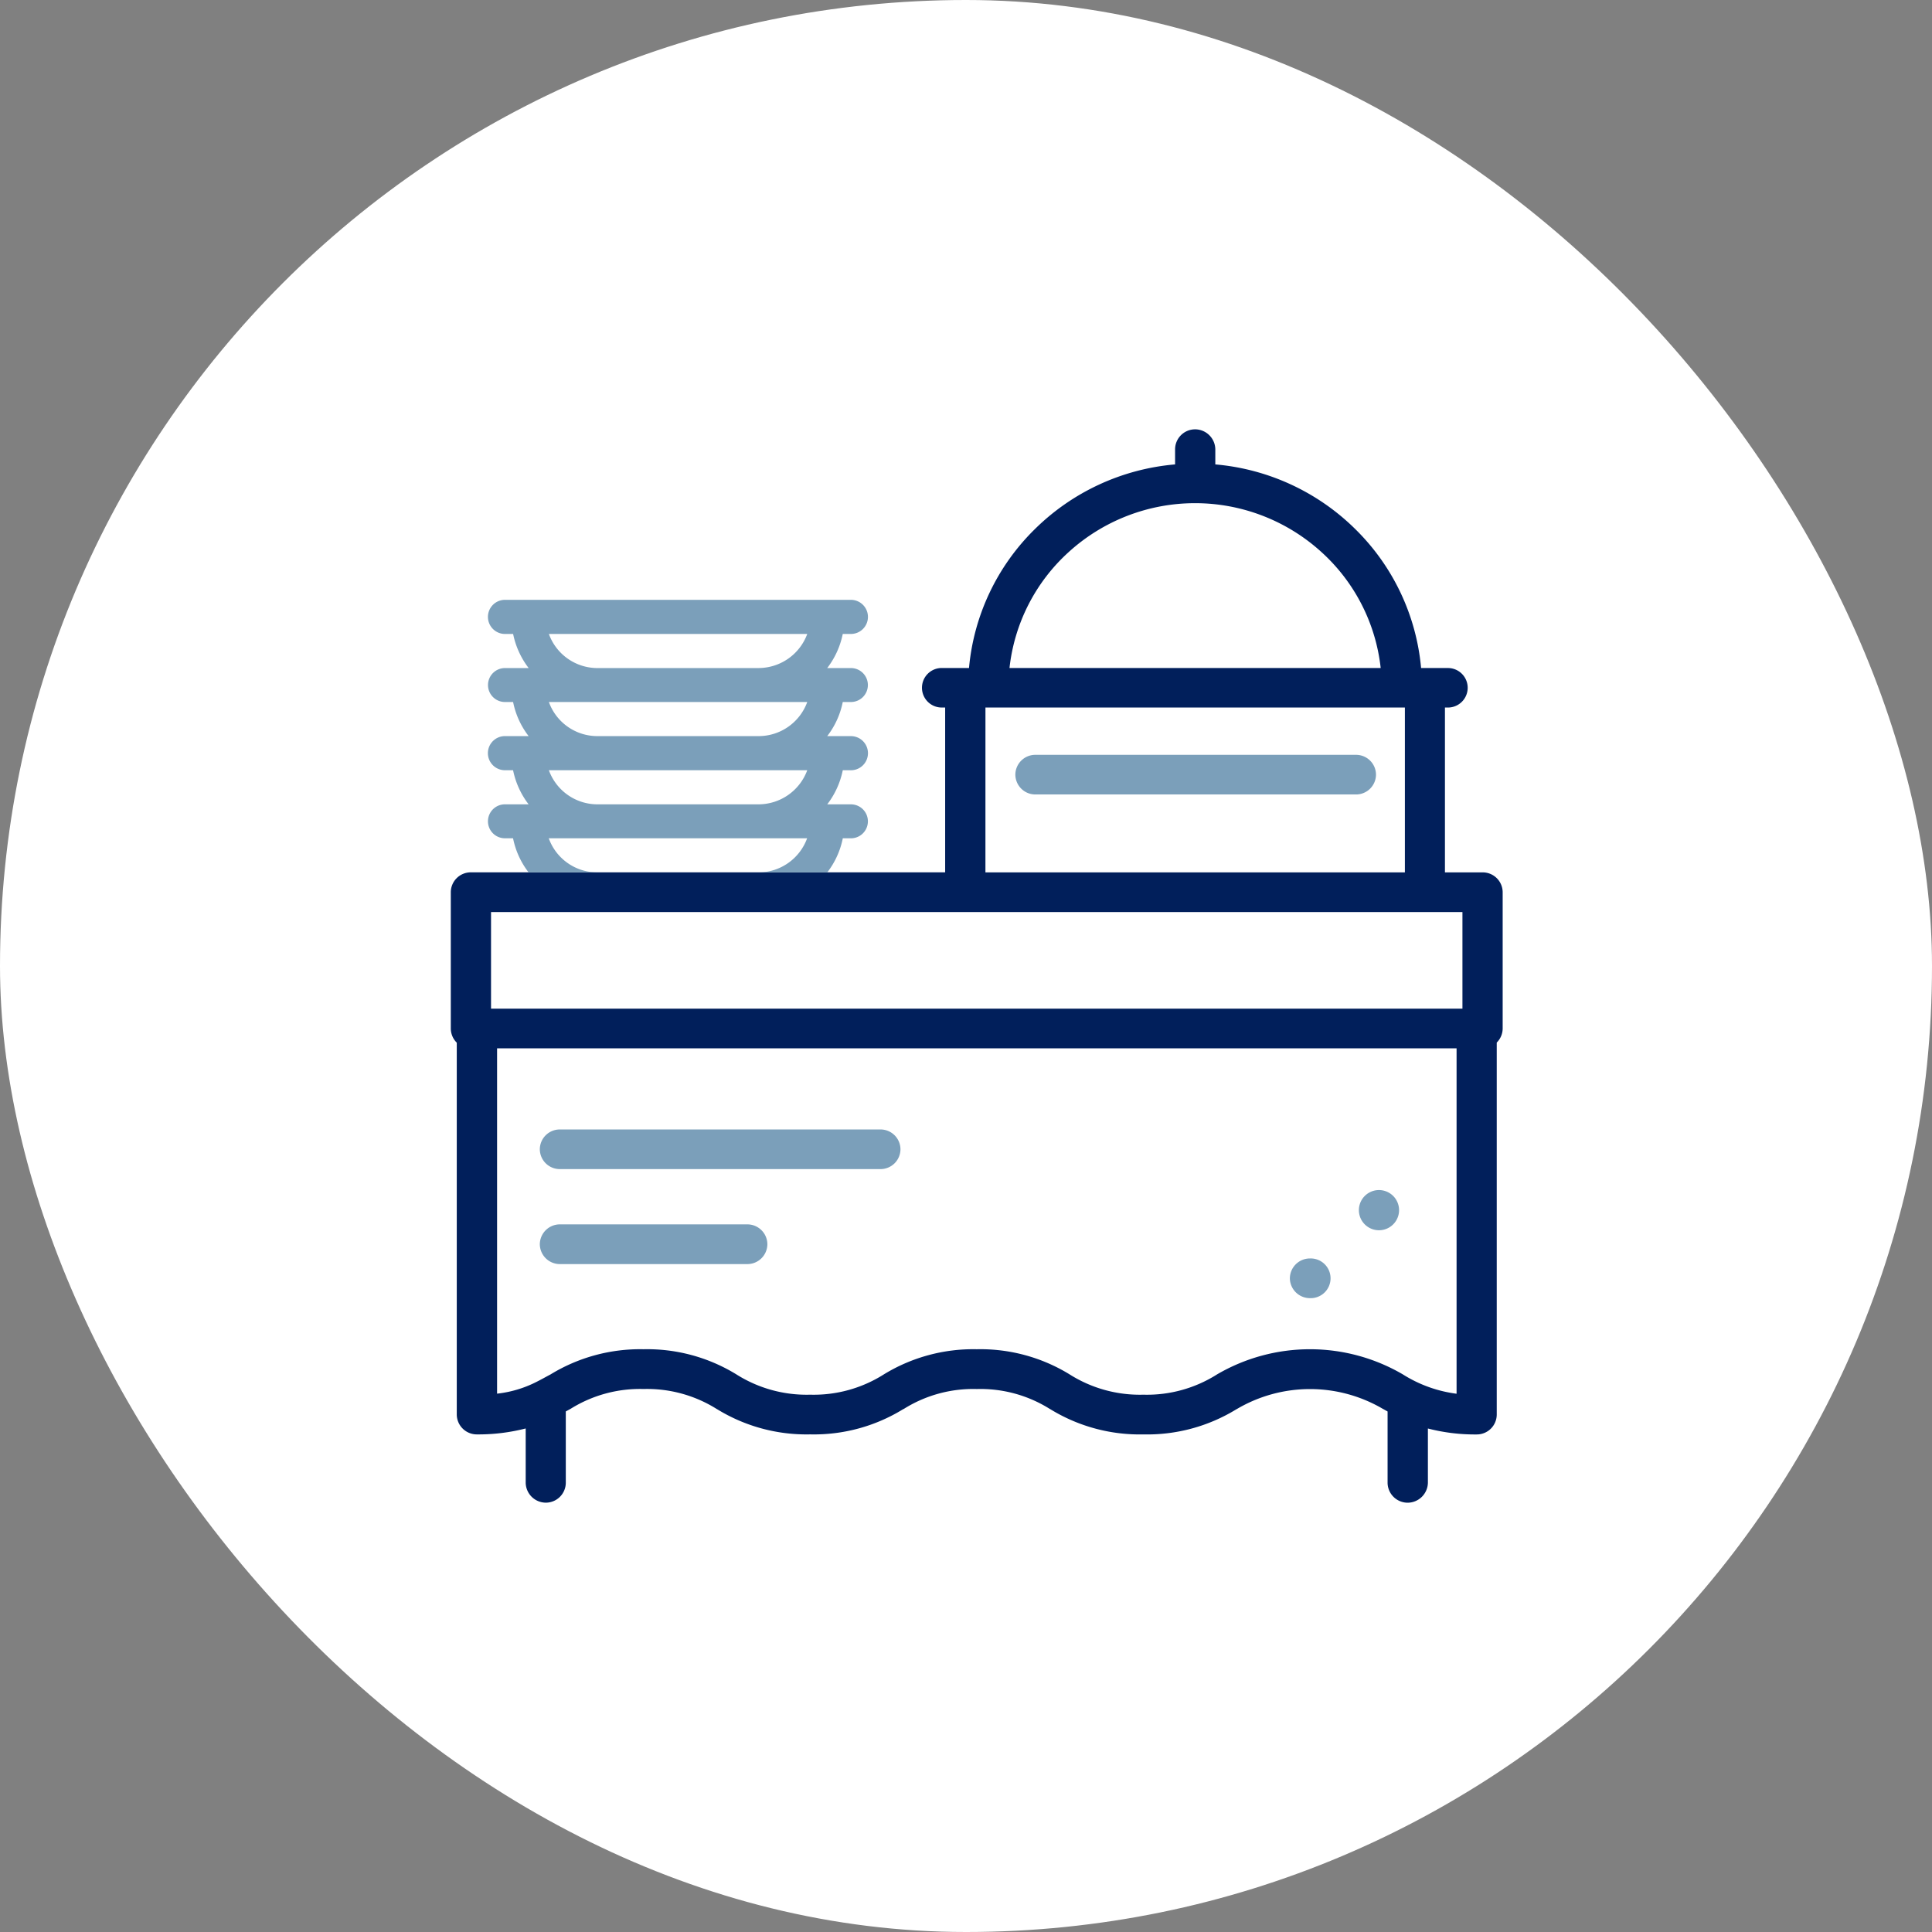 <svg xmlns="http://www.w3.org/2000/svg" width="90" height="90" viewBox="0 0 90 90">
  <rect x="0" y="0" width="90" height="90" fill="#808080" stroke="none"/>
  <g id="Group_132245" data-name="Group 132245" transform="translate(-750 -1815)">
    <rect id="Rectangle_39365" data-name="Rectangle 39365" width="90" height="90" rx="45" transform="translate(750 1815)" fill="#fff"/>
    <g id="Group_132214" data-name="Group 132214" transform="translate(3.649 6.5)">
      <g id="Group_123806" data-name="Group 123806" transform="translate(767.351 1828.5)">
        <path id="Union_165" data-name="Union 165" d="M43.639,49.073V45.752l-.188-.105-.026-.013a6.705,6.705,0,0,0-6.8,0l-.026.013a7.94,7.94,0,0,1-4.332,1.173,7.952,7.952,0,0,1-4.33-1.169l-.034-.018a6.083,6.083,0,0,0-3.4-.927,6.083,6.083,0,0,0-3.4.927l-.032.013a7.926,7.926,0,0,1-4.33,1.173,7.95,7.95,0,0,1-4.328-1.169l-.032-.018a6.11,6.11,0,0,0-3.406-.927,6.1,6.1,0,0,0-3.4.927l-.026.013c-.063.035-.125.07-.192.105v3.321A.932.932,0,0,1,4.427,50a.943.943,0,0,1-.938-.927v-2.53a8.877,8.877,0,0,1-2.275.277A.933.933,0,0,1,.278,45.9V28.572A.932.932,0,0,1,0,27.912V21.56a.93.93,0,0,1,.936-.923H23.029V12.959H22.9a.921.921,0,1,1,0-1.841H24.14A10.38,10.38,0,0,1,27.2,4.656,10.589,10.589,0,0,1,33.74,1.634V.927A.933.933,0,0,1,34.676,0a.945.945,0,0,1,.938.927v.707a10.573,10.573,0,0,1,6.529,3.022A10.375,10.375,0,0,1,45.2,11.119h1.25a.92.92,0,1,1,0,1.841h-.139v7.679h1.753A.929.929,0,0,1,49,21.56v6.352a.929.929,0,0,1-.276.655V45.9a.929.929,0,0,1-.936.922,8.748,8.748,0,0,1-2.271-.277v2.53a.949.949,0,0,1-.942.927A.937.937,0,0,1,43.639,49.073Zm-14.81-5.047a6.121,6.121,0,0,0,3.435.944,6.1,6.1,0,0,0,3.429-.944,8.578,8.578,0,0,1,8.66,0,6.158,6.158,0,0,0,2.5.9V28.835H2.156V44.922a5.339,5.339,0,0,0,1.829-.545c.2-.1.4-.211.611-.325l.05-.026a7.993,7.993,0,0,1,4.33-1.173,7.942,7.942,0,0,1,4.33,1.173,6.121,6.121,0,0,0,3.435.944,6.1,6.1,0,0,0,3.429-.944A7.967,7.967,0,0,1,24.5,42.853,7.94,7.94,0,0,1,28.829,44.026ZM1.874,26.986H47.126v-4.5H1.874Zm23.031-6.348h19.54V12.959H24.906ZM28.791,5.711a8.541,8.541,0,0,0-2.765,5.408H43.318a8.543,8.543,0,0,0-2.767-5.408,8.747,8.747,0,0,0-11.76,0Z" fill="#011f5b"/>
        <path id="Union_167" data-name="Union 167" d="M0,4.1a.933.933,0,0,1,.94-.925.925.925,0,1,1,0,1.849A.936.936,0,0,1,0,4.1ZM3.215.925a.936.936,0,0,1,1.872,0,.936.936,0,0,1-1.872,0Z" transform="translate(39.087 35.449)" fill="#7b9fba"/>
        <path id="Union_166" data-name="Union 166" d="M.936,1.846A.93.93,0,0,1,0,.921.929.929,0,0,1,.936,0H15.867A.928.928,0,0,1,16.8.921a.929.929,0,0,1-.934.925Z" transform="translate(26.299 15.163)" fill="#7b9fba"/>
        <path id="Union_168" data-name="Union 168" d="M.936,1.846A.93.93,0,0,1,0,.921.929.929,0,0,1,.936,0H15.867A.928.928,0,0,1,16.8.921a.929.929,0,0,1-.934.925Z" transform="translate(4.147 32.615)" fill="#7b9fba"/>
        <path id="Union_169" data-name="Union 169" d="M.936,1.85A.933.933,0,0,1,0,.925.933.933,0,0,1,.936,0H9.665A.932.932,0,0,1,10.6.925a.932.932,0,0,1-.936.925Z" transform="translate(4.147 37.036)" fill="#7b9fba"/>
      </g>
      <path id="Path_338034" data-name="Path 338034" d="M244.281,239.24a.791.791,0,1,0,0-1.581h-1.075a3.868,3.868,0,0,0,.724-1.589h.35a.795.795,0,1,0,0-1.589H228.224a.795.795,0,1,0,0,1.589h.35a3.869,3.869,0,0,0,.724,1.589h-1.075a.791.791,0,1,0,0,1.581h.35a3.823,3.823,0,0,0,.724,1.589h-1.075a.795.795,0,1,0,0,1.589h.35a3.869,3.869,0,0,0,.724,1.589h-1.075a.791.791,0,1,0,0,1.581h.35a3.823,3.823,0,0,0,.724,1.589h3.208a2.4,2.4,0,0,1-2.269-1.589h12.036A2.413,2.413,0,0,1,240,247.178h3.208a3.822,3.822,0,0,0,.724-1.589h.35a.791.791,0,1,0,0-1.581h-1.075a3.868,3.868,0,0,0,.724-1.589h.35a.795.795,0,1,0,0-1.589h-1.075a3.823,3.823,0,0,0,.724-1.589ZM240,244.007h-7.491a2.406,2.406,0,0,1-2.269-1.589h12.036A2.424,2.424,0,0,1,240,244.007Zm0-3.178h-7.491a2.4,2.4,0,0,1-2.269-1.589h12.036A2.413,2.413,0,0,1,240,240.829Zm0-3.17h-7.491a2.406,2.406,0,0,1-2.269-1.589h12.036A2.424,2.424,0,0,1,240,237.658Z" transform="translate(541.68 1601.962)" fill="#7b9fba"/>
    </g>
  </g>
</svg>
